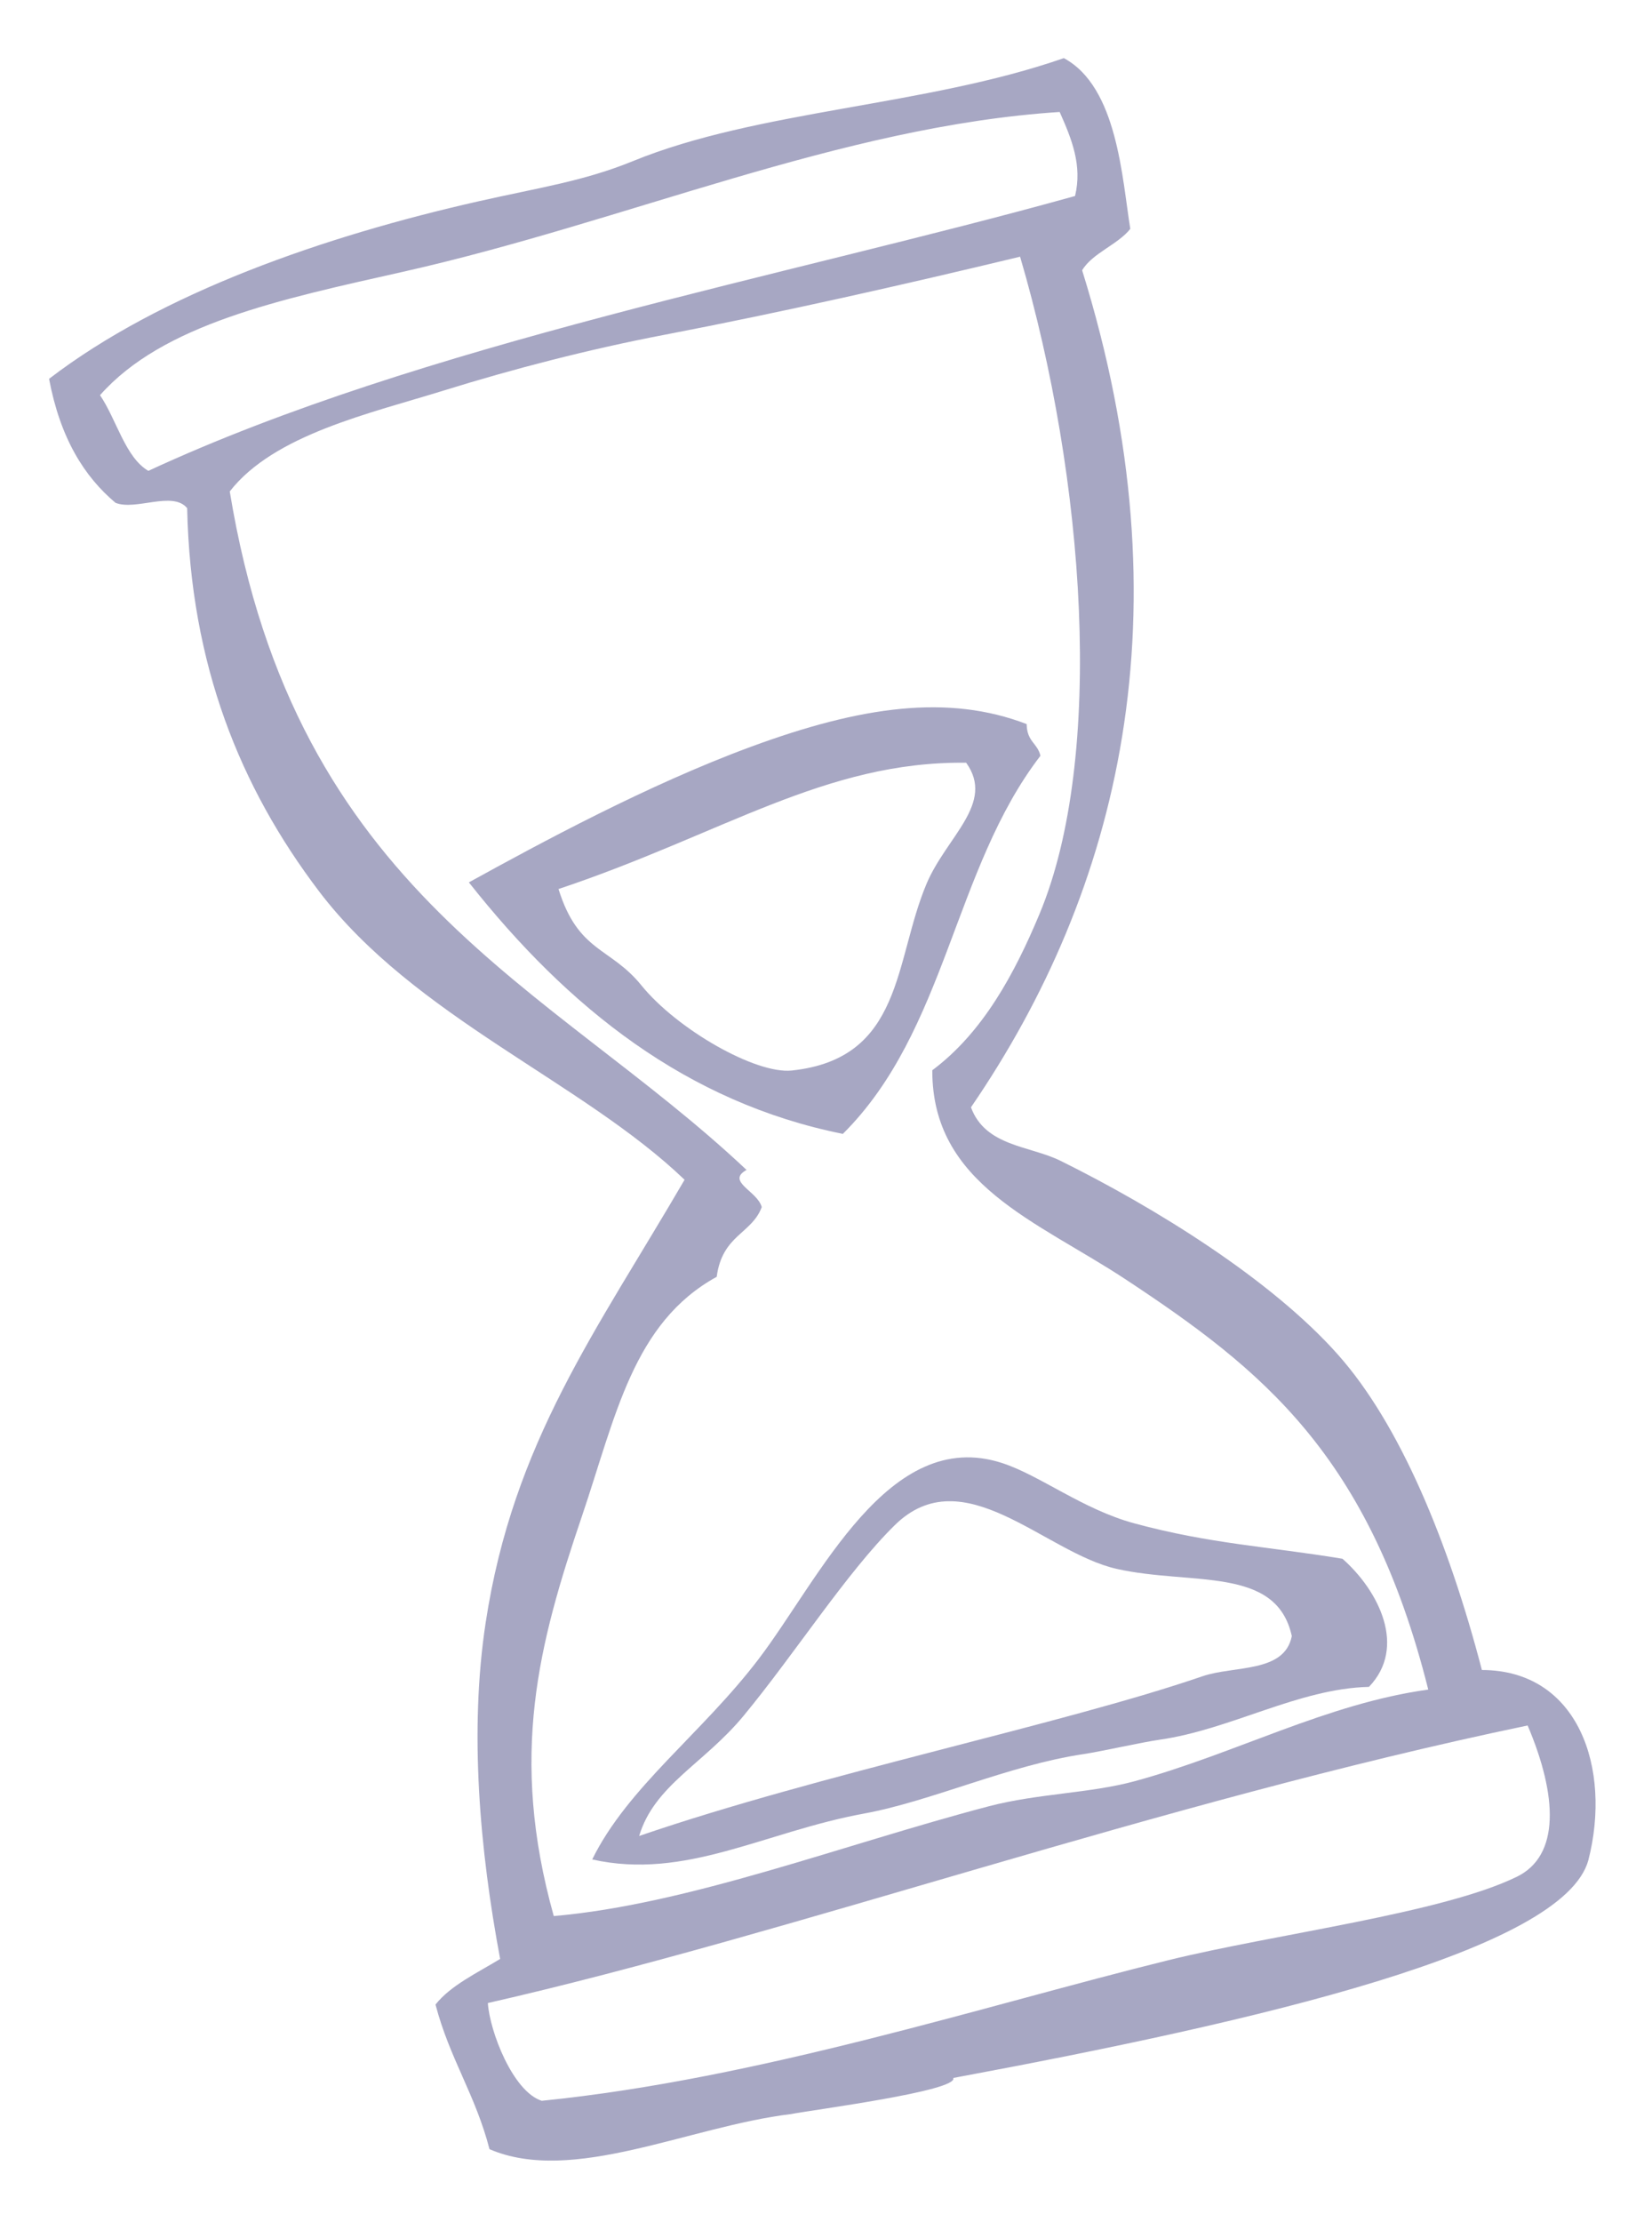 <svg width="61" height="82" viewBox="0 0 61 82" fill="none" xmlns="http://www.w3.org/2000/svg">
<g clip-path="url(#clip0_3187_150318)">
<path fill-rule="evenodd" clip-rule="evenodd" d="M37.909 26.724C37.92 27.382 38.304 27.413 38.418 27.894C35.199 32.074 34.958 38.036 31.122 41.849C25.364 40.691 20.988 37.215 17.313 32.566C19.923 31.13 23.901 28.972 27.732 27.56C31.799 26.061 35.014 25.612 37.909 26.724L37.909 26.724ZM20.623 32.812C21.352 35.158 22.534 34.947 23.684 36.368C24.995 37.986 27.904 39.651 29.237 39.51C33.357 39.071 33.009 35.485 34.208 32.629C34.946 30.873 36.756 29.655 35.675 28.15C30.456 28.09 26.681 30.787 20.623 32.812L20.623 32.812Z" fill="#23236A" fill-opacity="0.4"/>
<path fill-rule="evenodd" clip-rule="evenodd" d="M50.548 62.258C47.938 62.323 45.466 63.829 42.821 64.208C42.182 64.298 40.643 64.646 39.996 64.742C37.257 65.148 34.379 66.481 31.91 66.933C28.212 67.611 25.318 69.398 21.867 68.628C23.179 65.958 25.915 63.983 28.007 61.238C30.278 58.256 32.804 52.64 36.997 53.995C38.392 54.445 39.979 55.708 41.887 56.224C44.699 56.984 46.788 57.071 49.571 57.53C50.913 58.714 51.957 60.793 50.549 62.258L50.548 62.258ZM41.23 57.902C38.57 57.305 35.575 53.797 33.037 56.292C31.265 58.034 29.339 61.05 27.457 63.326C25.984 65.106 24.164 65.884 23.601 67.761C30.289 65.467 39.22 63.646 44.397 61.868C45.567 61.465 47.429 61.757 47.7 60.384C47.13 57.78 44.004 58.525 41.23 57.903L41.23 57.902Z" fill="#23236A" fill-opacity="0.4"/>
<path fill-rule="evenodd" clip-rule="evenodd" d="M39.281 2.145C41.262 3.206 41.432 6.578 41.736 8.447C41.27 9.035 40.337 9.34 39.958 9.976C43.9 22.627 41.327 32.88 35.853 40.868C36.386 42.317 38.021 42.28 39.163 42.844C42.647 44.569 46.931 47.212 49.404 49.997C51.681 52.556 53.478 56.877 54.719 61.636C58.287 61.642 59.514 65.268 58.652 68.649C57.748 71.981 46.538 74.584 35.2 76.692C35.394 77.17 30.018 77.868 29.215 78.024C25.435 78.481 21.142 80.641 18.075 79.321C17.552 77.302 16.607 75.99 16.081 73.983C16.638 73.279 17.606 72.823 18.468 72.3C17.717 68.299 17.322 63.9 17.933 59.888C18.948 53.217 22.035 49.107 25.278 43.542C21.494 39.913 15.307 37.545 11.774 32.888C8.868 29.055 7.036 24.545 6.911 18.755C6.377 18.105 5.005 18.86 4.264 18.557C3.114 17.589 2.226 16.183 1.812 13.982C5.96 10.799 11.993 8.713 17.655 7.433C19.922 6.921 21.548 6.689 23.367 5.948C27.977 4.061 34.169 3.925 39.28 2.146L39.281 2.145ZM14.877 10.032C10.305 11.058 6.011 11.967 3.693 14.585C4.306 15.487 4.625 16.882 5.478 17.378C15.591 12.69 29.041 10.203 39.696 7.234C39.97 6.101 39.569 5.122 39.128 4.133C31.038 4.657 23.123 8.18 14.877 10.032L14.877 10.032ZM24.548 12.354C21.738 12.891 18.92 13.625 16.413 14.405C13.656 15.262 10.124 16.035 8.484 18.137C10.925 33.044 20.305 36.338 27.566 43.179C26.795 43.609 27.974 43.959 28.127 44.551C27.759 45.543 26.672 45.569 26.464 47.124C23.373 48.823 22.735 52.279 21.487 55.962C19.894 60.658 18.788 64.788 20.448 70.717C25.429 70.286 31.138 68.075 36.516 66.664C38.325 66.191 40.244 66.19 41.908 65.737C45.606 64.73 48.986 62.875 52.738 62.358C50.564 53.687 46.589 50.536 41.566 47.22C38.286 45.058 34.413 43.724 34.425 39.5C36.303 38.1 37.472 35.913 38.38 33.742C40.81 27.932 40.074 17.674 37.667 9.474C33.397 10.501 28.938 11.511 24.548 12.354L24.548 12.354ZM18.014 73.927C18.083 74.974 18.939 77.197 20.004 77.535C28.024 76.73 36.365 74.019 43.143 72.346C47.088 71.375 53.254 70.614 56.014 69.264C57.605 68.484 57.514 66.286 56.408 63.683C42.705 66.539 29.219 71.383 18.014 73.927L18.014 73.927Z" fill="#23236A" fill-opacity="0.4"/>
</g>
<defs>
<clipPath id="clip0_3187_150318">
<rect width="44.346" height="73.077" fill="white" transform="translate(0 11) rotate(-14.157)"/>
</clipPath>
</defs>
</svg>
